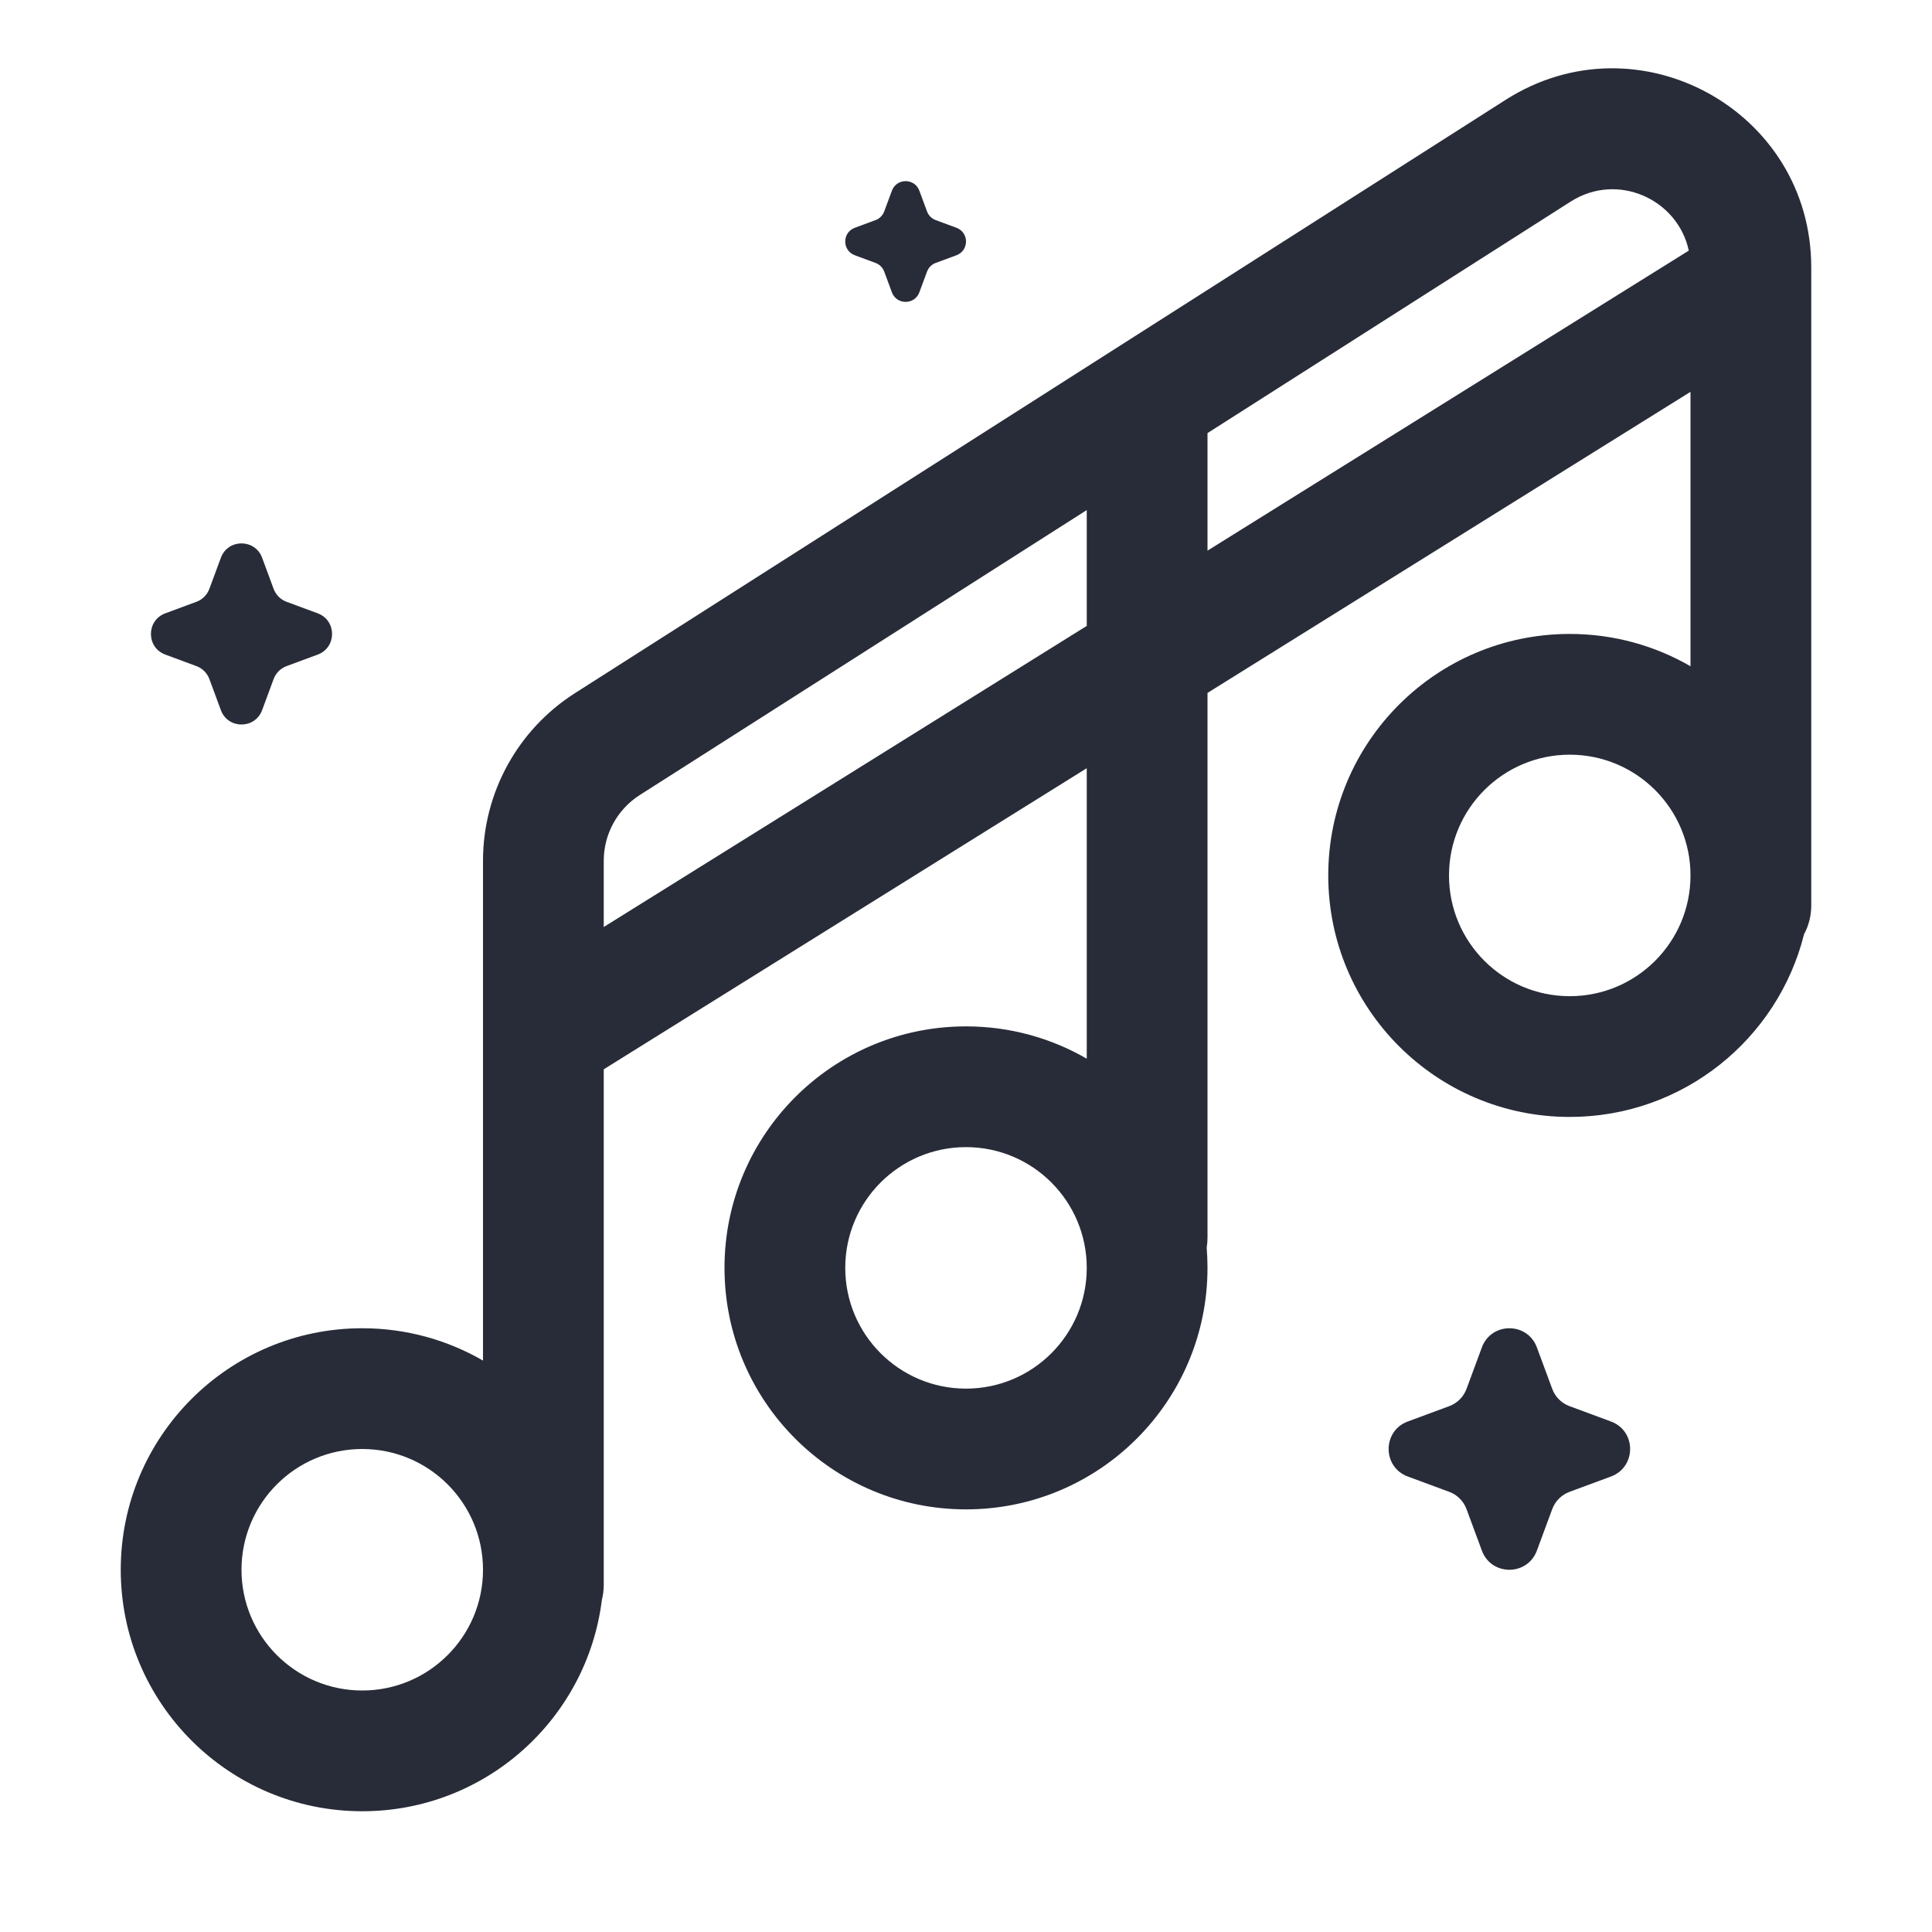 <svg width="64" height="64" viewBox="0 0 64 64" fill="none" xmlns="http://www.w3.org/2000/svg">
<path fill-rule="evenodd" clip-rule="evenodd" d="M56 22.07V12.98L40 22.954V41C40 41.113 39.991 41.224 39.973 41.332C39.991 41.552 40 41.775 40 42C40 46.418 36.418 50 32 50C27.582 50 24 46.418 24 42C24 37.582 27.582 34 32 34C33.457 34 34.823 34.39 36 35.07V25.448L20 35.422V52.5C20 52.67 19.979 52.835 19.939 52.992C19.45 56.943 16.082 60 12 60C7.582 60 4 56.418 4 52C4 47.582 7.582 44 12 44C13.457 44 14.823 44.39 16 45.071V28.513C16 26.265 17.148 24.172 19.044 22.963L49.88 3.305C54.262 0.512 60 3.659 60 8.855V30C60 30.344 59.913 30.667 59.761 30.95C58.89 34.426 55.746 37 52 37C47.582 37 44 33.418 44 29C44 24.582 47.582 21 52 21C53.457 21 54.823 21.39 56 22.07ZM52.03 6.678C53.587 5.685 55.582 6.605 55.943 8.302L40 18.241V14.347L52.03 6.678ZM36 16.897V20.734L20 30.708V28.513C20 27.631 20.45 26.81 21.194 26.336L36 16.897ZM52 33C49.791 33 48 31.209 48 29C48 26.791 49.791 25 52 25C54.209 25 56 26.791 56 29C56 31.209 54.209 33 52 33ZM28 42C28 44.209 29.791 46 32 46C34.209 46 36 44.209 36 42C36 39.791 34.209 38 32 38C29.791 38 28 39.791 28 42ZM8 52C8 54.209 9.791 56 12 56C14.209 56 16 54.209 16 52C16 49.791 14.209 48 12 48C9.791 48 8 49.791 8 52Z" fill="#282C38"/>
<path d="M46.634 47.089C45.789 47.402 45.789 48.598 46.634 48.911L48.007 49.419C48.273 49.517 48.483 49.727 48.581 49.993L49.089 51.366C49.402 52.212 50.598 52.212 50.911 51.366L51.419 49.993C51.517 49.727 51.727 49.517 51.993 49.419L53.366 48.911C54.211 48.598 54.211 47.402 53.366 47.089L51.993 46.581C51.727 46.483 51.517 46.273 51.419 46.007L50.911 44.634C50.598 43.789 49.402 43.789 49.089 44.634L48.581 46.007C48.483 46.273 48.273 46.483 48.007 46.581L46.634 47.089Z" fill="#282C38"/>
<path d="M28.317 8.456C27.894 8.299 27.894 7.702 28.317 7.545L29.004 7.291C29.137 7.242 29.241 7.137 29.291 7.004L29.545 6.318C29.701 5.895 30.299 5.895 30.455 6.318L30.709 7.004C30.759 7.137 30.863 7.242 30.996 7.291L31.683 7.545C32.106 7.702 32.106 8.299 31.683 8.456L30.996 8.71C30.863 8.759 30.759 8.864 30.709 8.997L30.455 9.683C30.299 10.106 29.701 10.106 29.545 9.683L29.291 8.997C29.241 8.864 29.137 8.759 29.004 8.71L28.317 8.456Z" fill="#282C38"/>
<path d="M5.476 20.317C4.841 20.552 4.841 21.449 5.476 21.684L6.505 22.065C6.705 22.139 6.862 22.296 6.936 22.495L7.317 23.525C7.552 24.159 8.448 24.159 8.683 23.525L9.064 22.495C9.138 22.296 9.295 22.139 9.495 22.065L10.524 21.684C11.159 21.449 11.159 20.552 10.524 20.317L9.495 19.936C9.295 19.863 9.138 19.705 9.064 19.506L8.683 18.476C8.448 17.842 7.552 17.842 7.317 18.476L6.936 19.506C6.862 19.705 6.705 19.863 6.505 19.936L5.476 20.317Z" fill="#282C38"/>
</svg>
